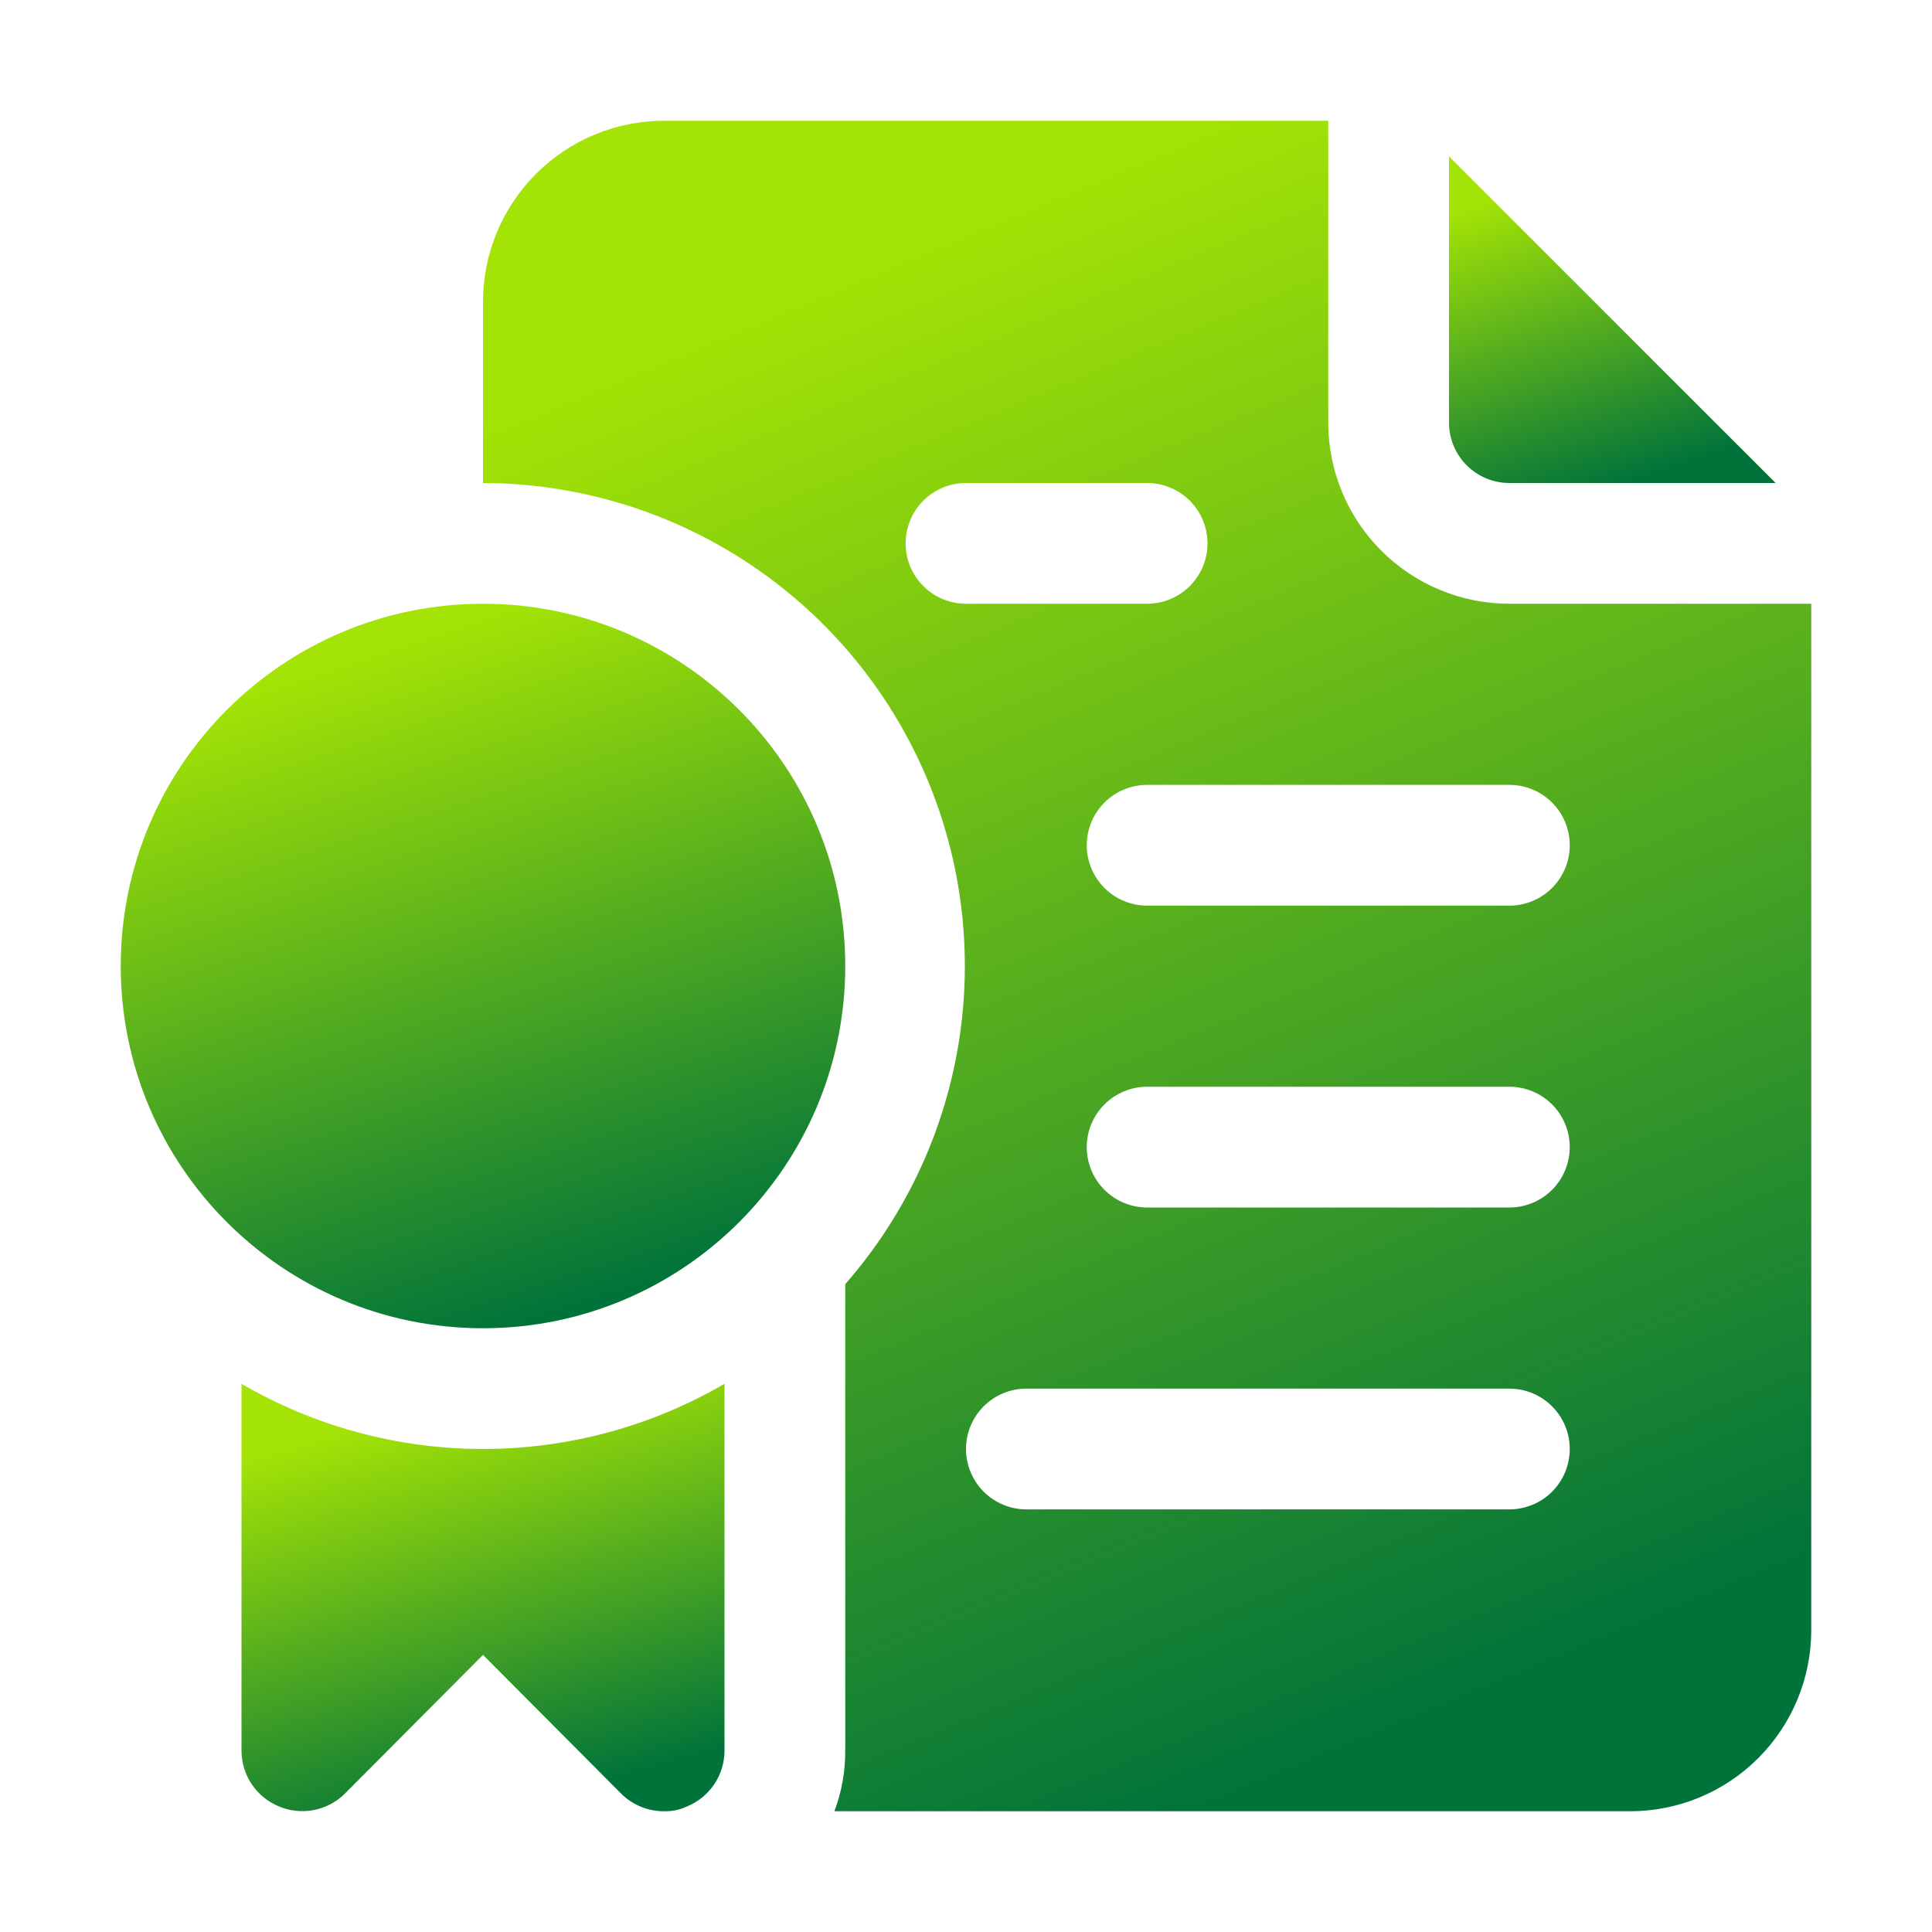 <?xml version="1.0" encoding="UTF-8"?> <svg xmlns="http://www.w3.org/2000/svg" width="512" height="512" viewBox="0 0 512 512" fill="none"> <path d="M400 128H470.56L384 41.44V112C384 116.243 385.686 120.313 388.686 123.314C391.687 126.314 395.757 128 400 128Z" fill="url(#paint0_linear_57_337)"></path> <path d="M400 160C387.27 160 375.061 154.943 366.059 145.941C357.057 136.939 352 124.73 352 112V32H176C163.27 32 151.061 37.057 142.059 46.059C133.057 55.061 128 67.27 128 80V128C152.569 128.058 176.601 135.185 197.229 148.531C217.857 161.877 234.208 180.878 244.33 203.265C254.452 225.651 257.918 250.478 254.313 274.781C250.708 299.084 240.185 321.836 224 340.32V464C224.02 469.464 223.044 474.886 221.12 480H432C444.73 480 456.939 474.943 465.941 465.941C474.943 456.939 480 444.73 480 432V160H400ZM240 144C240 139.757 241.686 135.687 244.686 132.686C247.687 129.686 251.757 128 256 128H304C308.243 128 312.313 129.686 315.314 132.686C318.314 135.687 320 139.757 320 144C320 148.243 318.314 152.313 315.314 155.314C312.313 158.314 308.243 160 304 160H256C251.757 160 247.687 158.314 244.686 155.314C241.686 152.313 240 148.243 240 144ZM400 400H272C267.757 400 263.687 398.314 260.686 395.314C257.686 392.313 256 388.243 256 384C256 379.757 257.686 375.687 260.686 372.686C263.687 369.686 267.757 368 272 368H400C404.243 368 408.313 369.686 411.314 372.686C414.314 375.687 416 379.757 416 384C416 388.243 414.314 392.313 411.314 395.314C408.313 398.314 404.243 400 400 400ZM400 320H304C299.757 320 295.687 318.314 292.686 315.314C289.686 312.313 288 308.243 288 304C288 299.757 289.686 295.687 292.686 292.686C295.687 289.686 299.757 288 304 288H400C404.243 288 408.313 289.686 411.314 292.686C414.314 295.687 416 299.757 416 304C416 308.243 414.314 312.313 411.314 315.314C408.313 318.314 404.243 320 400 320ZM400 240H304C299.757 240 295.687 238.314 292.686 235.314C289.686 232.313 288 228.243 288 224C288 219.757 289.686 215.687 292.686 212.686C295.687 209.686 299.757 208 304 208H400C404.243 208 408.313 209.686 411.314 212.686C414.314 215.687 416 219.757 416 224C416 228.243 414.314 232.313 411.314 235.314C408.313 238.314 404.243 240 400 240Z" fill="url(#paint1_linear_57_337)"></path> <path d="M64 366.72V464C64.016 467.159 64.966 470.242 66.731 472.862C68.497 475.481 70.998 477.52 73.92 478.72C76.834 479.945 80.045 480.28 83.149 479.682C86.253 479.084 89.11 477.58 91.36 475.36L128 438.56L164.64 475.36C166.135 476.843 167.908 478.016 169.857 478.812C171.807 479.609 173.894 480.012 176 480C178.099 480.054 180.181 479.616 182.08 478.72C185.002 477.52 187.503 475.481 189.268 472.862C191.034 470.242 191.984 467.159 192 464V366.72C172.568 378.033 150.485 383.993 128 383.993C105.515 383.993 83.432 378.033 64 366.72V366.72Z" fill="url(#paint2_linear_57_337)"></path> <path d="M128 352C181.019 352 224 309.019 224 256C224 202.981 181.019 160 128 160C74.981 160 32 202.981 32 256C32 309.019 74.981 352 128 352Z" fill="url(#paint3_linear_57_337)"></path> <defs> <linearGradient id="paint0_linear_57_337" x1="431.107" y1="128" x2="405.461" y2="49.857" gradientUnits="userSpaceOnUse"> <stop stop-color="#00733A"></stop> <stop offset="1" stop-color="#A3E305"></stop> </linearGradient> <linearGradient id="paint1_linear_57_337" x1="319.564" y1="480" x2="160.233" y2="98.552" gradientUnits="userSpaceOnUse"> <stop stop-color="#00733A"></stop> <stop offset="1" stop-color="#A3E305"></stop> </linearGradient> <linearGradient id="paint2_linear_57_337" x1="133.66" y1="480.004" x2="103.315" y2="375.534" gradientUnits="userSpaceOnUse"> <stop stop-color="#00733A"></stop> <stop offset="1" stop-color="#A3E305"></stop> </linearGradient> <linearGradient id="paint3_linear_57_337" x1="136.489" y1="352" x2="79.603" y2="178.67" gradientUnits="userSpaceOnUse"> <stop stop-color="#00733A"></stop> <stop offset="1" stop-color="#A3E305"></stop> </linearGradient> </defs> </svg> 